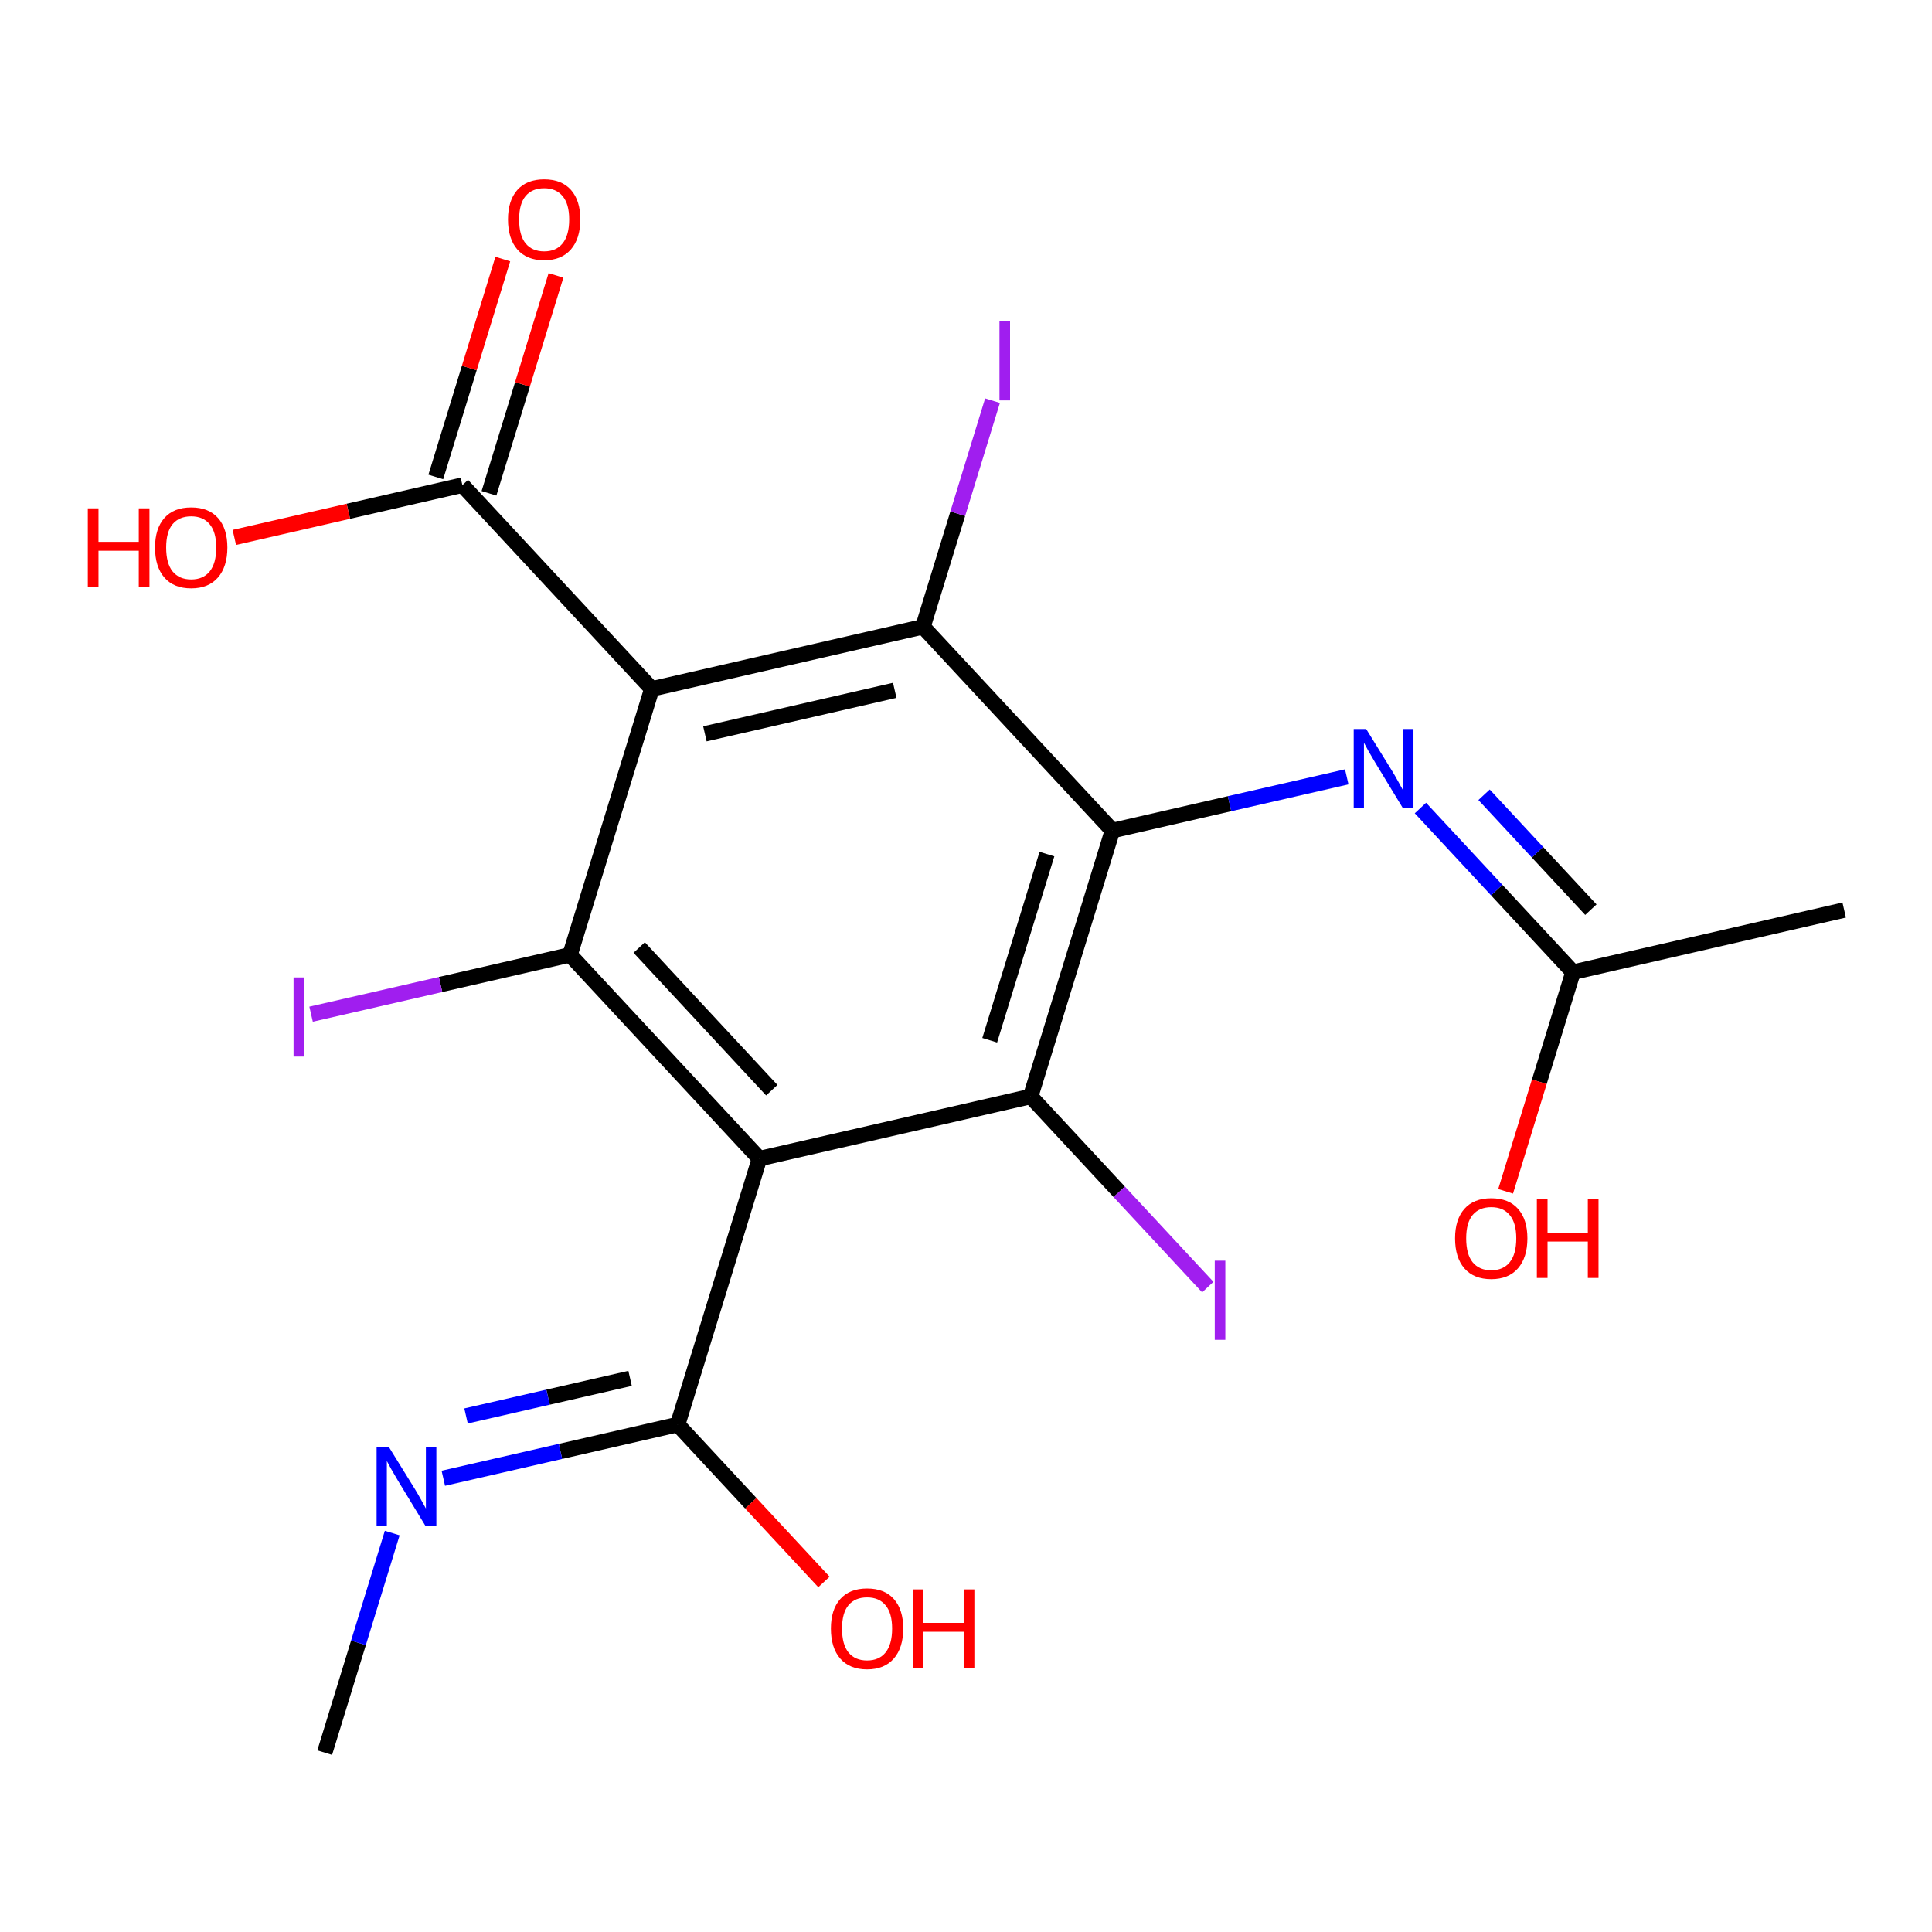 <?xml version='1.0' encoding='iso-8859-1'?>
<svg version='1.1' baseProfile='full'
              xmlns='http://www.w3.org/2000/svg'
                      xmlns:rdkit='http://www.rdkit.org/xml'
                      xmlns:xlink='http://www.w3.org/1999/xlink'
                  xml:space='preserve'
width='250px' height='250px' viewBox='0 0 250 250'>
<!-- END OF HEADER -->
<rect style='opacity:1.0;fill:#FFFFFF;stroke:none' width='250' height='250' x='0' y='0'> </rect>
<path class='bond-0 atom-0 atom-2' d='M 238.636,117.76 L 203.545,125.801' style='fill:none;fill-rule:evenodd;stroke:#000000;stroke-width:2.0px;stroke-linecap:butt;stroke-linejoin:miter;stroke-opacity:1' />
<path class='bond-1 atom-1 atom-14' d='M 42.017,226.789 L 46.386,212.583' style='fill:none;fill-rule:evenodd;stroke:#000000;stroke-width:2.0px;stroke-linecap:butt;stroke-linejoin:miter;stroke-opacity:1' />
<path class='bond-1 atom-1 atom-14' d='M 46.386,212.583 L 50.754,198.376' style='fill:none;fill-rule:evenodd;stroke:#0000FF;stroke-width:2.0px;stroke-linecap:butt;stroke-linejoin:miter;stroke-opacity:1' />
<path class='bond-2 atom-2 atom-15' d='M 203.545,125.801 L 193.673,115.181' style='fill:none;fill-rule:evenodd;stroke:#000000;stroke-width:2.0px;stroke-linecap:butt;stroke-linejoin:miter;stroke-opacity:1' />
<path class='bond-2 atom-2 atom-15' d='M 193.673,115.181 L 183.802,104.56' style='fill:none;fill-rule:evenodd;stroke:#0000FF;stroke-width:2.0px;stroke-linecap:butt;stroke-linejoin:miter;stroke-opacity:1' />
<path class='bond-2 atom-2 atom-15' d='M 205.857,117.713 L 198.947,110.279' style='fill:none;fill-rule:evenodd;stroke:#000000;stroke-width:2.0px;stroke-linecap:butt;stroke-linejoin:miter;stroke-opacity:1' />
<path class='bond-2 atom-2 atom-15' d='M 198.947,110.279 L 192.037,102.844' style='fill:none;fill-rule:evenodd;stroke:#0000FF;stroke-width:2.0px;stroke-linecap:butt;stroke-linejoin:miter;stroke-opacity:1' />
<path class='bond-3 atom-2 atom-16' d='M 203.545,125.801 L 199.185,139.979' style='fill:none;fill-rule:evenodd;stroke:#000000;stroke-width:2.0px;stroke-linecap:butt;stroke-linejoin:miter;stroke-opacity:1' />
<path class='bond-3 atom-2 atom-16' d='M 199.185,139.979 L 194.826,154.157' style='fill:none;fill-rule:evenodd;stroke:#FF0000;stroke-width:2.0px;stroke-linecap:butt;stroke-linejoin:miter;stroke-opacity:1' />
<path class='bond-4 atom-3 atom-5' d='M 98.271,149.926 L 73.761,123.557' style='fill:none;fill-rule:evenodd;stroke:#000000;stroke-width:2.0px;stroke-linecap:butt;stroke-linejoin:miter;stroke-opacity:1' />
<path class='bond-4 atom-3 atom-5' d='M 99.868,141.069 L 82.712,122.61' style='fill:none;fill-rule:evenodd;stroke:#000000;stroke-width:2.0px;stroke-linecap:butt;stroke-linejoin:miter;stroke-opacity:1' />
<path class='bond-5 atom-3 atom-6' d='M 98.271,149.926 L 133.362,141.884' style='fill:none;fill-rule:evenodd;stroke:#000000;stroke-width:2.0px;stroke-linecap:butt;stroke-linejoin:miter;stroke-opacity:1' />
<path class='bond-6 atom-3 atom-9' d='M 98.271,149.926 L 87.69,184.337' style='fill:none;fill-rule:evenodd;stroke:#000000;stroke-width:2.0px;stroke-linecap:butt;stroke-linejoin:miter;stroke-opacity:1' />
<path class='bond-7 atom-4 atom-5' d='M 84.343,89.146 L 73.761,123.557' style='fill:none;fill-rule:evenodd;stroke:#000000;stroke-width:2.0px;stroke-linecap:butt;stroke-linejoin:miter;stroke-opacity:1' />
<path class='bond-8 atom-4 atom-7' d='M 84.343,89.146 L 119.434,81.105' style='fill:none;fill-rule:evenodd;stroke:#000000;stroke-width:2.0px;stroke-linecap:butt;stroke-linejoin:miter;stroke-opacity:1' />
<path class='bond-8 atom-4 atom-7' d='M 91.215,94.958 L 115.779,89.329' style='fill:none;fill-rule:evenodd;stroke:#000000;stroke-width:2.0px;stroke-linecap:butt;stroke-linejoin:miter;stroke-opacity:1' />
<path class='bond-9 atom-4 atom-10' d='M 84.343,89.146 L 59.833,62.777' style='fill:none;fill-rule:evenodd;stroke:#000000;stroke-width:2.0px;stroke-linecap:butt;stroke-linejoin:miter;stroke-opacity:1' />
<path class='bond-10 atom-5 atom-11' d='M 73.761,123.557 L 57.008,127.396' style='fill:none;fill-rule:evenodd;stroke:#000000;stroke-width:2.0px;stroke-linecap:butt;stroke-linejoin:miter;stroke-opacity:1' />
<path class='bond-10 atom-5 atom-11' d='M 57.008,127.396 L 40.254,131.235' style='fill:none;fill-rule:evenodd;stroke:#A01EEF;stroke-width:2.0px;stroke-linecap:butt;stroke-linejoin:miter;stroke-opacity:1' />
<path class='bond-11 atom-6 atom-8' d='M 133.362,141.884 L 143.944,107.474' style='fill:none;fill-rule:evenodd;stroke:#000000;stroke-width:2.0px;stroke-linecap:butt;stroke-linejoin:miter;stroke-opacity:1' />
<path class='bond-11 atom-6 atom-8' d='M 128.068,134.607 L 135.475,110.519' style='fill:none;fill-rule:evenodd;stroke:#000000;stroke-width:2.0px;stroke-linecap:butt;stroke-linejoin:miter;stroke-opacity:1' />
<path class='bond-12 atom-6 atom-12' d='M 133.362,141.884 L 144.825,154.217' style='fill:none;fill-rule:evenodd;stroke:#000000;stroke-width:2.0px;stroke-linecap:butt;stroke-linejoin:miter;stroke-opacity:1' />
<path class='bond-12 atom-6 atom-12' d='M 144.825,154.217 L 156.288,166.549' style='fill:none;fill-rule:evenodd;stroke:#A01EEF;stroke-width:2.0px;stroke-linecap:butt;stroke-linejoin:miter;stroke-opacity:1' />
<path class='bond-13 atom-7 atom-8' d='M 119.434,81.105 L 143.944,107.474' style='fill:none;fill-rule:evenodd;stroke:#000000;stroke-width:2.0px;stroke-linecap:butt;stroke-linejoin:miter;stroke-opacity:1' />
<path class='bond-14 atom-7 atom-13' d='M 119.434,81.105 L 123.933,66.475' style='fill:none;fill-rule:evenodd;stroke:#000000;stroke-width:2.0px;stroke-linecap:butt;stroke-linejoin:miter;stroke-opacity:1' />
<path class='bond-14 atom-7 atom-13' d='M 123.933,66.475 L 128.431,51.845' style='fill:none;fill-rule:evenodd;stroke:#A01EEF;stroke-width:2.0px;stroke-linecap:butt;stroke-linejoin:miter;stroke-opacity:1' />
<path class='bond-15 atom-8 atom-15' d='M 143.944,107.474 L 159.106,103.999' style='fill:none;fill-rule:evenodd;stroke:#000000;stroke-width:2.0px;stroke-linecap:butt;stroke-linejoin:miter;stroke-opacity:1' />
<path class='bond-15 atom-8 atom-15' d='M 159.106,103.999 L 174.269,100.524' style='fill:none;fill-rule:evenodd;stroke:#0000FF;stroke-width:2.0px;stroke-linecap:butt;stroke-linejoin:miter;stroke-opacity:1' />
<path class='bond-16 atom-9 atom-14' d='M 87.69,184.337 L 72.527,187.811' style='fill:none;fill-rule:evenodd;stroke:#000000;stroke-width:2.0px;stroke-linecap:butt;stroke-linejoin:miter;stroke-opacity:1' />
<path class='bond-16 atom-9 atom-14' d='M 72.527,187.811 L 57.365,191.286' style='fill:none;fill-rule:evenodd;stroke:#0000FF;stroke-width:2.0px;stroke-linecap:butt;stroke-linejoin:miter;stroke-opacity:1' />
<path class='bond-16 atom-9 atom-14' d='M 81.533,178.361 L 70.919,180.793' style='fill:none;fill-rule:evenodd;stroke:#000000;stroke-width:2.0px;stroke-linecap:butt;stroke-linejoin:miter;stroke-opacity:1' />
<path class='bond-16 atom-9 atom-14' d='M 70.919,180.793 L 60.305,183.225' style='fill:none;fill-rule:evenodd;stroke:#0000FF;stroke-width:2.0px;stroke-linecap:butt;stroke-linejoin:miter;stroke-opacity:1' />
<path class='bond-17 atom-9 atom-17' d='M 87.69,184.337 L 97.155,194.52' style='fill:none;fill-rule:evenodd;stroke:#000000;stroke-width:2.0px;stroke-linecap:butt;stroke-linejoin:miter;stroke-opacity:1' />
<path class='bond-17 atom-9 atom-17' d='M 97.155,194.52 L 106.619,204.703' style='fill:none;fill-rule:evenodd;stroke:#FF0000;stroke-width:2.0px;stroke-linecap:butt;stroke-linejoin:miter;stroke-opacity:1' />
<path class='bond-18 atom-10 atom-18' d='M 63.274,63.835 L 67.609,49.737' style='fill:none;fill-rule:evenodd;stroke:#000000;stroke-width:2.0px;stroke-linecap:butt;stroke-linejoin:miter;stroke-opacity:1' />
<path class='bond-18 atom-10 atom-18' d='M 67.609,49.737 L 71.945,35.638' style='fill:none;fill-rule:evenodd;stroke:#FF0000;stroke-width:2.0px;stroke-linecap:butt;stroke-linejoin:miter;stroke-opacity:1' />
<path class='bond-18 atom-10 atom-18' d='M 56.392,61.719 L 60.727,47.62' style='fill:none;fill-rule:evenodd;stroke:#000000;stroke-width:2.0px;stroke-linecap:butt;stroke-linejoin:miter;stroke-opacity:1' />
<path class='bond-18 atom-10 atom-18' d='M 60.727,47.62 L 65.062,33.522' style='fill:none;fill-rule:evenodd;stroke:#FF0000;stroke-width:2.0px;stroke-linecap:butt;stroke-linejoin:miter;stroke-opacity:1' />
<path class='bond-19 atom-10 atom-19' d='M 59.833,62.777 L 45.077,66.158' style='fill:none;fill-rule:evenodd;stroke:#000000;stroke-width:2.0px;stroke-linecap:butt;stroke-linejoin:miter;stroke-opacity:1' />
<path class='bond-19 atom-10 atom-19' d='M 45.077,66.158 L 30.322,69.54' style='fill:none;fill-rule:evenodd;stroke:#FF0000;stroke-width:2.0px;stroke-linecap:butt;stroke-linejoin:miter;stroke-opacity:1' />
<path  class='atom-11' d='M 37.986 126.479
L 39.354 126.479
L 39.354 136.718
L 37.986 136.718
L 37.986 126.479
' fill='#A01EEF'/>
<path  class='atom-12' d='M 157.188 163.134
L 158.556 163.134
L 158.556 173.373
L 157.188 173.373
L 157.188 163.134
' fill='#A01EEF'/>
<path  class='atom-13' d='M 129.331 41.575
L 130.7 41.575
L 130.7 51.813
L 129.331 51.813
L 129.331 41.575
' fill='#A01EEF'/>
<path  class='atom-14' d='M 50.345 187.281
L 53.686 192.681
Q 54.017 193.214, 54.55 194.178
Q 55.083 195.143, 55.111 195.201
L 55.111 187.281
L 56.465 187.281
L 56.465 197.476
L 55.068 197.476
L 51.482 191.572
Q 51.065 190.881, 50.618 190.089
Q 50.186 189.297, 50.057 189.052
L 50.057 197.476
L 48.732 197.476
L 48.732 187.281
L 50.345 187.281
' fill='#0000FF'/>
<path  class='atom-15' d='M 176.782 94.334
L 180.122 99.735
Q 180.454 100.267, 180.986 101.232
Q 181.519 102.197, 181.548 102.255
L 181.548 94.334
L 182.902 94.334
L 182.902 104.53
L 181.505 104.53
L 177.919 98.626
Q 177.502 97.934, 177.055 97.142
Q 176.623 96.35, 176.494 96.106
L 176.494 104.53
L 175.169 104.53
L 175.169 94.334
L 176.782 94.334
' fill='#0000FF'/>
<path  class='atom-16' d='M 188.284 160.241
Q 188.284 157.793, 189.493 156.425
Q 190.703 155.057, 192.964 155.057
Q 195.224 155.057, 196.434 156.425
Q 197.644 157.793, 197.644 160.241
Q 197.644 162.718, 196.42 164.129
Q 195.196 165.526, 192.964 165.526
Q 190.717 165.526, 189.493 164.129
Q 188.284 162.732, 188.284 160.241
M 192.964 164.374
Q 194.519 164.374, 195.354 163.337
Q 196.204 162.286, 196.204 160.241
Q 196.204 158.239, 195.354 157.231
Q 194.519 156.209, 192.964 156.209
Q 191.408 156.209, 190.559 157.217
Q 189.724 158.225, 189.724 160.241
Q 189.724 162.3, 190.559 163.337
Q 191.408 164.374, 192.964 164.374
' fill='#FF0000'/>
<path  class='atom-16' d='M 198.868 155.172
L 200.25 155.172
L 200.25 159.506
L 205.463 159.506
L 205.463 155.172
L 206.846 155.172
L 206.846 165.367
L 205.463 165.367
L 205.463 160.658
L 200.25 160.658
L 200.25 165.367
L 198.868 165.367
L 198.868 155.172
' fill='#FF0000'/>
<path  class='atom-17' d='M 107.519 210.735
Q 107.519 208.287, 108.729 206.919
Q 109.939 205.551, 112.2 205.551
Q 114.46 205.551, 115.67 206.919
Q 116.88 208.287, 116.88 210.735
Q 116.88 213.212, 115.656 214.623
Q 114.432 216.02, 112.2 216.02
Q 109.953 216.02, 108.729 214.623
Q 107.519 213.226, 107.519 210.735
M 112.2 214.868
Q 113.755 214.868, 114.59 213.831
Q 115.44 212.78, 115.44 210.735
Q 115.44 208.733, 114.59 207.725
Q 113.755 206.703, 112.2 206.703
Q 110.644 206.703, 109.795 207.711
Q 108.959 208.719, 108.959 210.735
Q 108.959 212.794, 109.795 213.831
Q 110.644 214.868, 112.2 214.868
' fill='#FF0000'/>
<path  class='atom-17' d='M 118.104 205.666
L 119.486 205.666
L 119.486 210
L 124.699 210
L 124.699 205.666
L 126.082 205.666
L 126.082 215.861
L 124.699 215.861
L 124.699 211.152
L 119.486 211.152
L 119.486 215.861
L 118.104 215.861
L 118.104 205.666
' fill='#FF0000'/>
<path  class='atom-18' d='M 65.734 28.395
Q 65.734 25.947, 66.944 24.579
Q 68.153 23.211, 70.414 23.211
Q 72.675 23.211, 73.885 24.579
Q 75.094 25.947, 75.094 28.395
Q 75.094 30.872, 73.87 32.283
Q 72.646 33.68, 70.414 33.68
Q 68.168 33.68, 66.944 32.283
Q 65.734 30.886, 65.734 28.395
M 70.414 32.528
Q 71.97 32.528, 72.805 31.491
Q 73.654 30.44, 73.654 28.395
Q 73.654 26.393, 72.805 25.385
Q 71.97 24.363, 70.414 24.363
Q 68.859 24.363, 68.01 25.371
Q 67.174 26.379, 67.174 28.395
Q 67.174 30.454, 68.01 31.491
Q 68.859 32.528, 70.414 32.528
' fill='#FF0000'/>
<path  class='atom-19' d='M 11.364 65.778
L 12.746 65.778
L 12.746 70.113
L 17.959 70.113
L 17.959 65.778
L 19.341 65.778
L 19.341 75.974
L 17.959 75.974
L 17.959 71.265
L 12.746 71.265
L 12.746 75.974
L 11.364 75.974
L 11.364 65.778
' fill='#FF0000'/>
<path  class='atom-19' d='M 20.061 70.847
Q 20.061 68.399, 21.271 67.031
Q 22.481 65.663, 24.742 65.663
Q 27.002 65.663, 28.212 67.031
Q 29.422 68.399, 29.422 70.847
Q 29.422 73.324, 28.198 74.735
Q 26.974 76.132, 24.742 76.132
Q 22.495 76.132, 21.271 74.735
Q 20.061 73.339, 20.061 70.847
M 24.742 74.98
Q 26.297 74.98, 27.132 73.943
Q 27.982 72.892, 27.982 70.847
Q 27.982 68.846, 27.132 67.838
Q 26.297 66.815, 24.742 66.815
Q 23.186 66.815, 22.337 67.823
Q 21.502 68.831, 21.502 70.847
Q 21.502 72.907, 22.337 73.943
Q 23.186 74.98, 24.742 74.98
' fill='#FF0000'/>
</svg>
